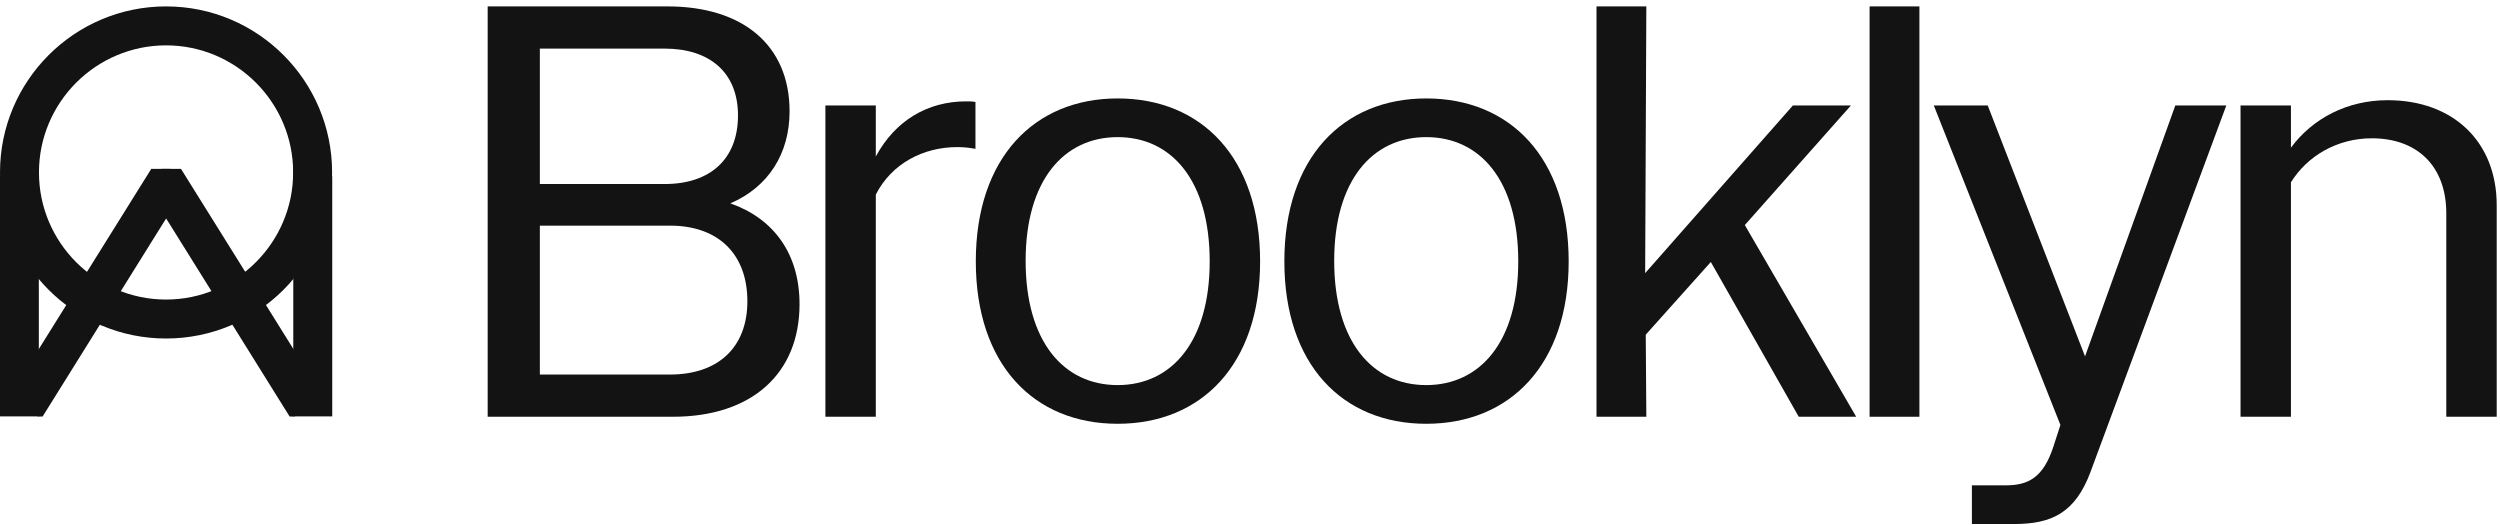 <?xml version="1.0" encoding="UTF-8"?> <svg xmlns="http://www.w3.org/2000/svg" width="386" height="81" viewBox="0 0 386 81" fill="none"><path d="M25.639 7.004C36.467 7.004 45.262 15.82 45.262 26.627C45.262 37.434 36.446 46.25 25.639 46.25C14.831 46.25 6.016 37.455 6.016 26.627C6.016 15.799 14.831 7.004 25.639 7.004ZM25.639 0.989C11.492 0.989 0 12.48 0 26.627C0 40.774 11.492 52.266 25.639 52.266C39.785 52.266 51.277 40.774 51.277 26.627C51.277 12.48 39.806 0.989 25.639 0.989Z" fill="#131313"></path><path d="M5.995 24.988L0 27.062V64.296H5.995V24.988Z" fill="#131313"></path><path d="M51.298 27.228L45.282 25.154V64.296H51.298V27.228Z" fill="#131313"></path><path d="M25.016 26.068L23.979 31.046L44.722 64.318H45.406L50.011 61.435L27.94 26.068H25.016Z" fill="#131313"></path><path d="M23.357 26.068L1.286 61.435L5.891 64.318H6.576L27.505 30.756L26.282 26.068H23.357Z" fill="#131313"></path><path d="M345.938 64.346V16.285H353.722V22.801C357.07 18.276 362.411 15.47 368.656 15.47C378.793 15.47 385.491 21.896 385.491 31.671V64.346H377.707V32.938C377.707 25.607 373.181 21.353 366.212 21.353C360.872 21.353 356.256 24.069 353.722 28.142V64.346H345.938Z" fill="#131313"></path><path d="M304.461 80.909V74.935H309.71C313.24 74.935 315.503 73.668 317.042 68.962L318.128 65.613L298.578 16.285H306.905L321.929 55.023L335.868 16.285H343.742L322.744 72.944C320.391 79.189 316.77 80.909 310.978 80.909H304.461Z" fill="#131313"></path><path d="M288.664 64.346V0.989H296.357V64.346H288.664Z" fill="#131313"></path><path d="M246.5 64.346V0.989H254.194L254.013 42.171L276.821 16.285H285.782L269.4 34.749L286.596 64.346H277.726L264.15 40.451L254.103 51.674L254.194 64.346H246.5Z" fill="#131313"></path><path d="M220.209 65.432C207.266 65.432 198.305 56.29 198.305 40.36C198.305 24.34 207.356 15.199 220.209 15.199C233.152 15.199 242.203 24.34 242.203 40.36C242.203 56.29 233.152 65.432 220.209 65.432ZM220.209 59.458C228.536 59.458 234.419 52.76 234.419 40.36C234.419 27.87 228.536 21.172 220.209 21.172C211.882 21.172 205.999 27.87 205.999 40.27C205.999 52.76 211.882 59.458 220.209 59.458Z" fill="#131313"></path><path d="M172.567 65.432C159.624 65.432 150.664 56.29 150.664 40.36C150.664 24.34 159.715 15.199 172.567 15.199C185.51 15.199 194.561 24.34 194.561 40.36C194.561 56.29 185.51 65.432 172.567 65.432ZM172.567 59.458C180.894 59.458 186.777 52.76 186.777 40.36C186.777 27.87 180.894 21.172 172.567 21.172C164.24 21.172 158.357 27.87 158.357 40.27C158.357 52.76 164.24 59.458 172.567 59.458Z" fill="#131313"></path><path d="M127.441 64.346V16.285H135.225V24.159C138.212 18.638 143.19 15.651 149.163 15.651C149.706 15.651 150.068 15.651 150.611 15.742V22.982C149.616 22.801 148.801 22.711 147.806 22.711C142.556 22.711 137.669 25.245 135.225 30.042V64.346H127.441Z" fill="#131313"></path><path d="M75.298 64.346V0.989H103.084C114.67 0.989 121.911 6.962 121.911 17.19C121.911 23.706 118.652 28.866 112.769 31.4C119.467 33.753 123.449 39.184 123.449 46.968C123.449 57.648 116.118 64.346 103.899 64.346H75.298ZM102.632 7.505H83.353V28.413H102.632C109.601 28.413 113.946 24.612 113.946 17.823C113.946 11.216 109.601 7.505 102.632 7.505ZM103.446 34.839H83.353V57.829H103.446C110.959 57.829 115.394 53.575 115.394 46.515C115.394 39.274 110.959 34.839 103.446 34.839Z" fill="#131313"></path></svg> 
